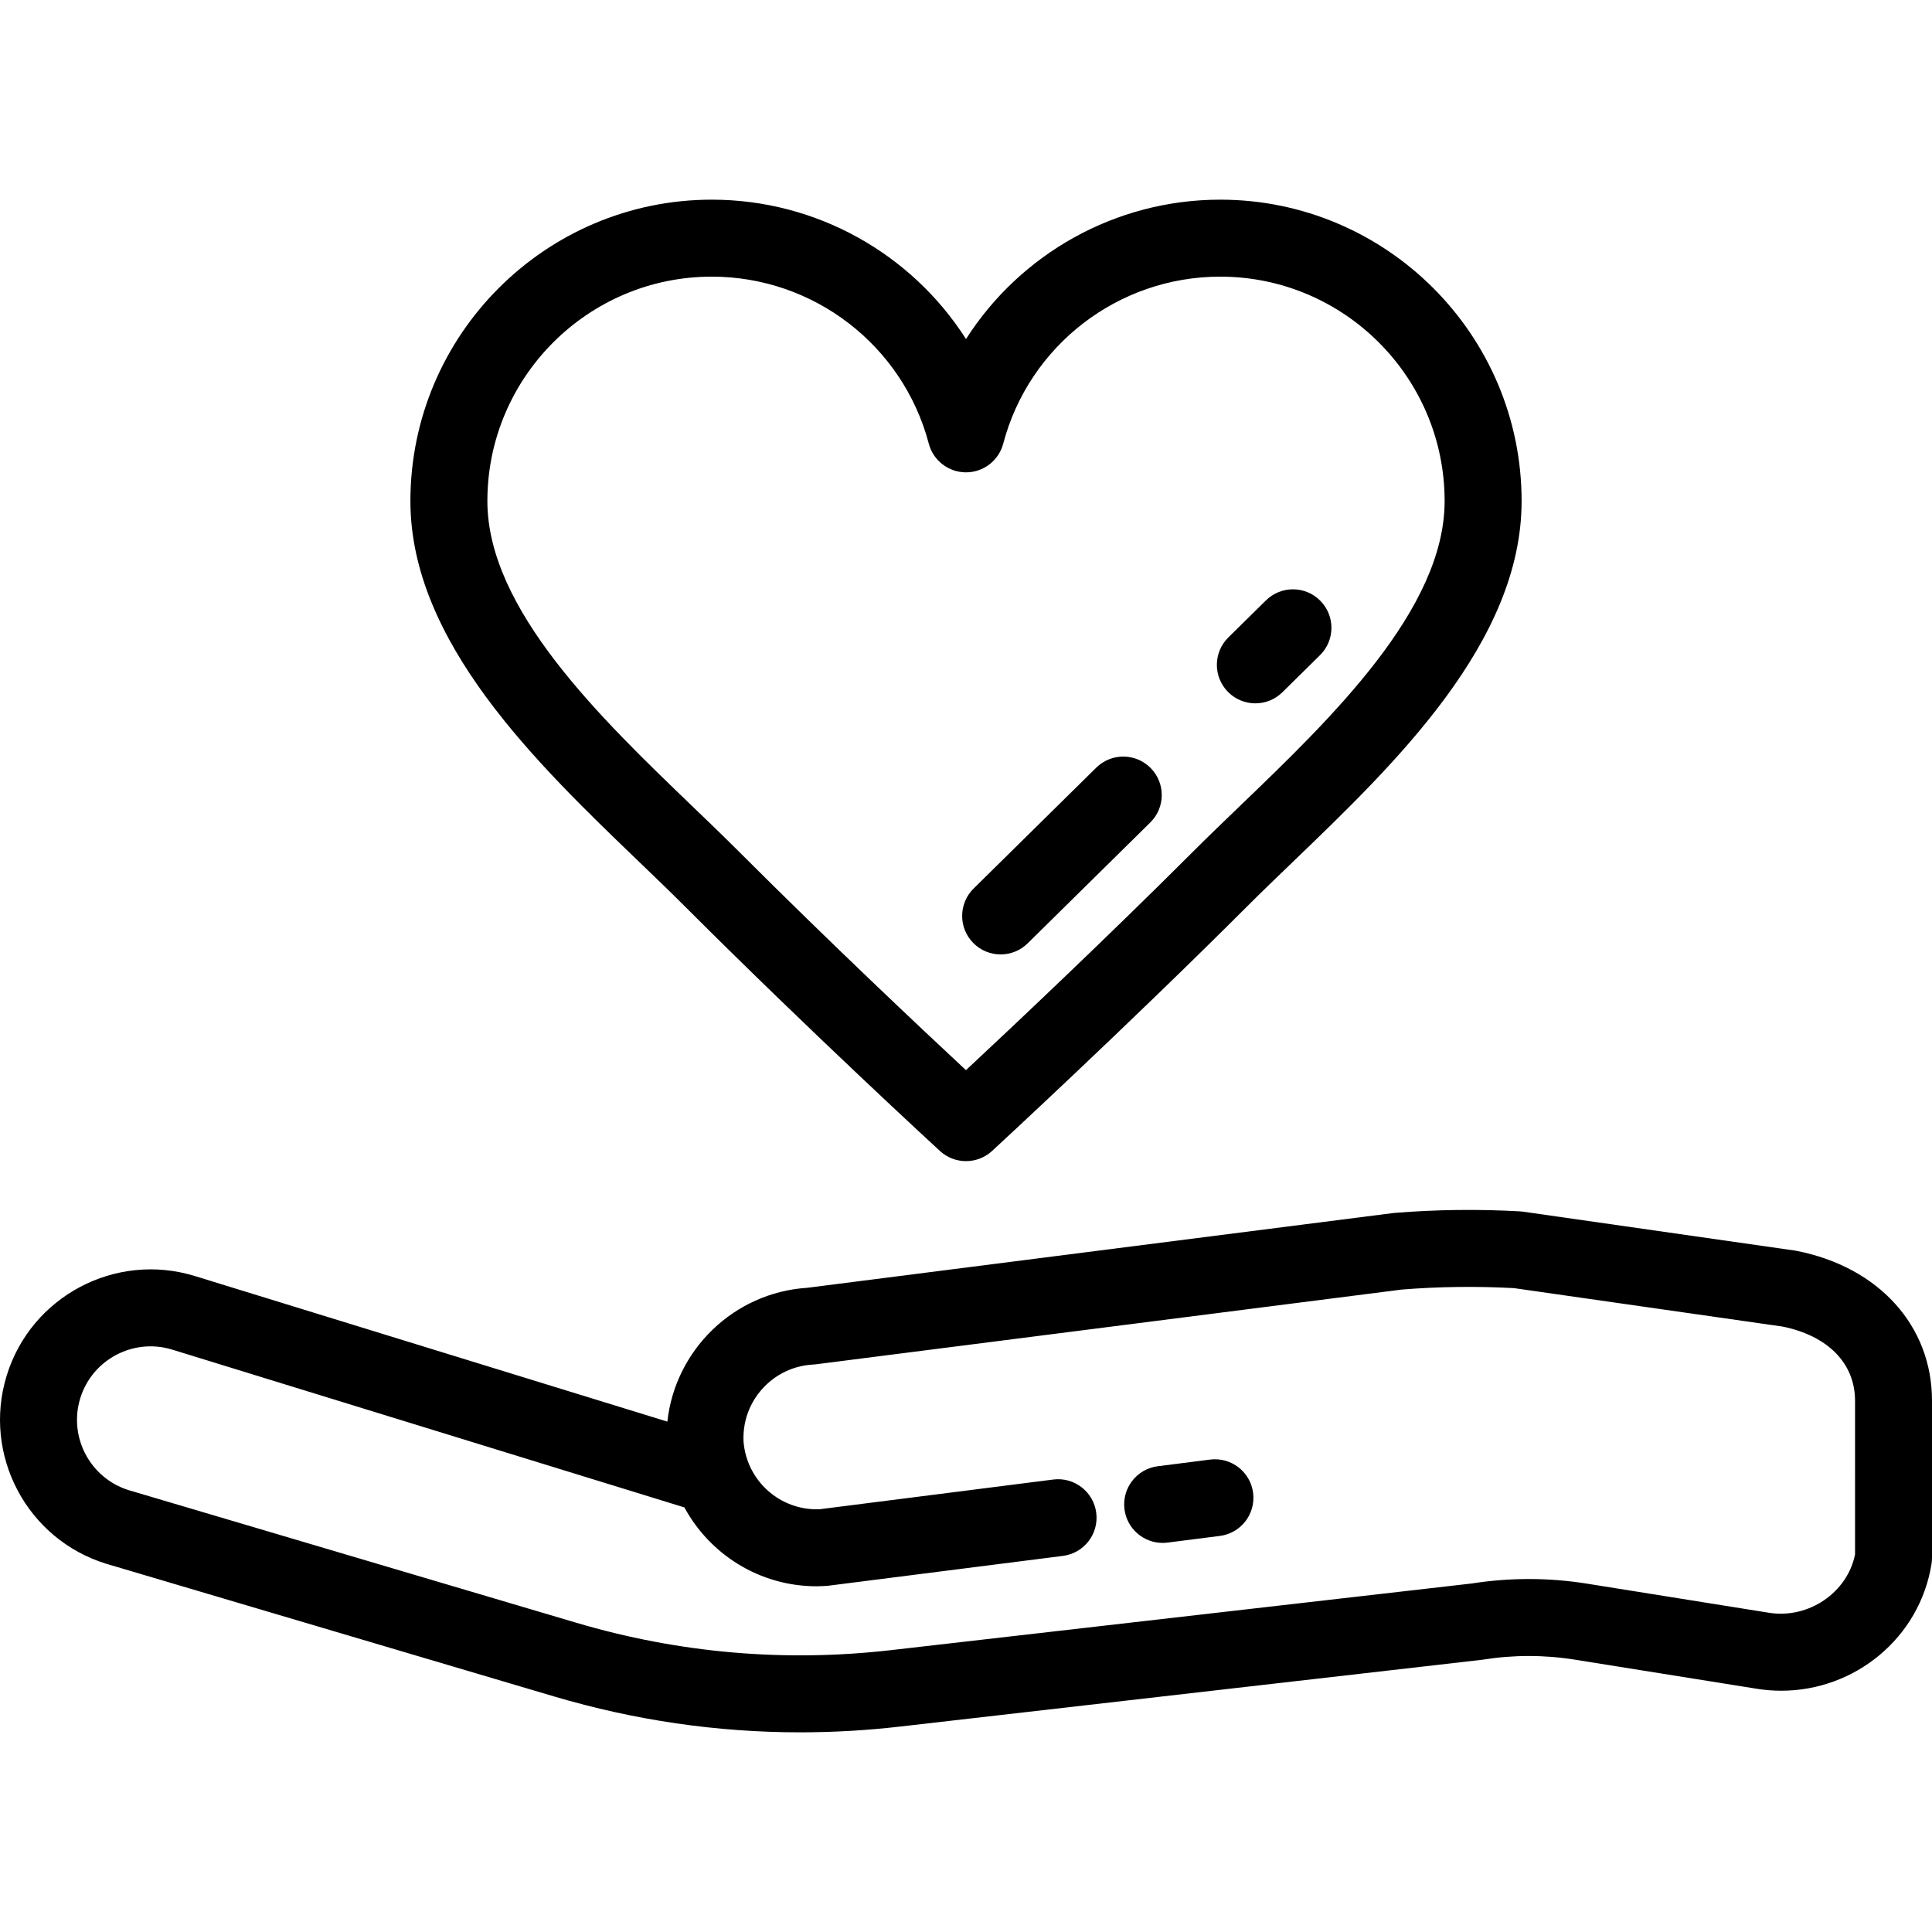 <?xml version="1.0" encoding="iso-8859-1"?>
<!-- Uploaded to: SVG Repo, www.svgrepo.com, Generator: SVG Repo Mixer Tools -->
<svg fill="#000000" height="800px" width="800px" version="1.1" id="Layer_1" xmlns="http://www.w3.org/2000/svg" xmlns:xlink="http://www.w3.org/1999/xlink" 
	 viewBox="0 0 501.994 501.994" xml:space="preserve">
<g>
	<g>
		<g>
			<path d="M466.791,325.009c-0.171-0.033-0.342-0.063-0.515-0.087l-70.498-10.088c-0.283-0.041-0.568-0.069-0.854-0.085
				c-10.811-0.609-21.763-0.474-32.555,0.401c-0.152,0.012-0.305,0.028-0.457,0.048L209.8,334.605
				c-19.198,1.22-34.375,16.2-36.398,34.776l-122.77-37.825c-20.612-6.347-42.545,5.254-48.894,25.863
				c-6.35,20.61,5.252,42.544,25.862,48.895c0.035,0.011,0.069,0.021,0.104,0.031l116.348,34.468c20.898,6.191,42.279,9.3,63.84,9.3
				c8.601,0,17.231-0.495,25.869-1.486L384.9,431.282c0.144-0.016,0.288-0.036,0.431-0.059c7.923-1.261,15.96-1.257,23.884,0.011
				l47.258,7.561c2.141,0.342,4.267,0.508,6.368,0.508c19.113-0.002,35.951-13.72,39.028-32.95c0.083-0.522,0.125-1.051,0.125-1.58
				v-40.84C501.998,344.497,488.179,329.218,466.791,325.009z M481.999,403.891L481.999,403.891
				c-1.989,9.907-12.061,16.8-22.364,15.156l-47.257-7.561c-9.941-1.59-20.022-1.606-29.965-0.048l-150.929,17.32
				c-27.603,3.17-55.108,0.772-81.748-7.12l-116.29-34.45c-10.042-3.122-15.69-13.822-12.592-23.879
				c3.102-10.07,13.821-15.742,23.892-12.638l133.085,41.003c6.634,12.243,19.58,20.492,34.373,20.492
				c0.702,0,2.603-0.092,2.845-0.123l61.135-7.774c5.479-0.697,9.355-5.703,8.658-11.182c-0.697-5.478-5.701-9.358-11.182-8.658
				l-60.735,7.724c-10.273,0.367-18.886-7.409-19.723-17.518c-0.266-5.088,1.461-9.977,4.867-13.767
				c3.411-3.798,8.098-6.04,13.195-6.313c0.245-0.013,0.488-0.035,0.731-0.066l152.219-19.42c9.667-0.774,19.476-0.899,29.162-0.373
				l69.795,9.988c11.794,2.399,18.828,9.583,18.828,19.253V403.891z"/>
			<path d="M314.419,379.245l-13.586,1.728c-5.479,0.696-9.355,5.703-8.659,11.181c0.642,5.051,4.946,8.74,9.907,8.74
				c0.42,0,0.846-0.026,1.274-0.081l13.586-1.728c5.479-0.696,9.355-5.703,8.659-11.181
				C324.903,382.425,319.891,378.547,314.419,379.245z"/>
			<path d="M165.895,223.773c4.247,4.082,8.259,7.938,11.982,11.661c33.022,33.021,66.032,63.331,66.361,63.634
				c1.913,1.754,4.336,2.63,6.76,2.63c2.431,0,4.863-0.882,6.777-2.646c0.348-0.32,35.12-32.394,66.345-63.618
				c3.723-3.723,7.734-7.579,11.981-11.661c26.401-25.376,59.259-56.958,59.259-93.581c0-43.181-35.13-78.312-78.312-78.312
				c-27.272,0-51.956,14.124-66.05,36.212c-14.095-22.088-38.778-36.212-66.05-36.212c-43.182,0-78.312,35.131-78.312,78.312
				C106.636,166.815,139.494,198.397,165.895,223.773z M184.948,71.881c26.458,0,49.642,17.846,56.381,43.398
				c1.158,4.391,5.129,7.45,9.669,7.45c4.54,0,8.511-3.059,9.669-7.45c6.739-25.552,29.923-43.398,56.381-43.398
				c32.153,0,58.312,26.159,58.312,58.312c0,28.105-29.453,56.414-53.119,79.161c-4.321,4.153-8.401,8.075-12.264,11.938
				c-22.733,22.732-47.384,45.938-58.99,56.768c-11.304-10.523-35.135-32.935-58.968-56.767c-3.863-3.863-7.944-7.786-12.265-11.938
				c-23.666-22.747-53.119-51.056-53.119-79.161C126.636,98.039,152.794,71.881,184.948,71.881z"/>
			<path d="M326.182,182.75c2.535,0,5.071-0.958,7.02-2.878l9.765-9.625c3.933-3.877,3.979-10.208,0.102-14.142
				c-3.877-3.934-10.209-3.979-14.142-0.102l-9.766,9.625c-3.933,3.877-3.979,10.208-0.102,14.142
				C321.017,181.756,323.599,182.75,326.182,182.75z"/>
			<path d="M259.998,247.988c2.535,0,5.072-0.958,7.02-2.878l31.862-31.407c3.933-3.877,3.979-10.208,0.102-14.142
				c-3.877-3.934-10.209-3.98-14.142-0.102l-31.862,31.407c-3.933,3.877-3.979,10.208-0.102,14.142
				C254.833,246.994,257.415,247.988,259.998,247.988z"/>
		</g>
	</g>
</g>
</svg>